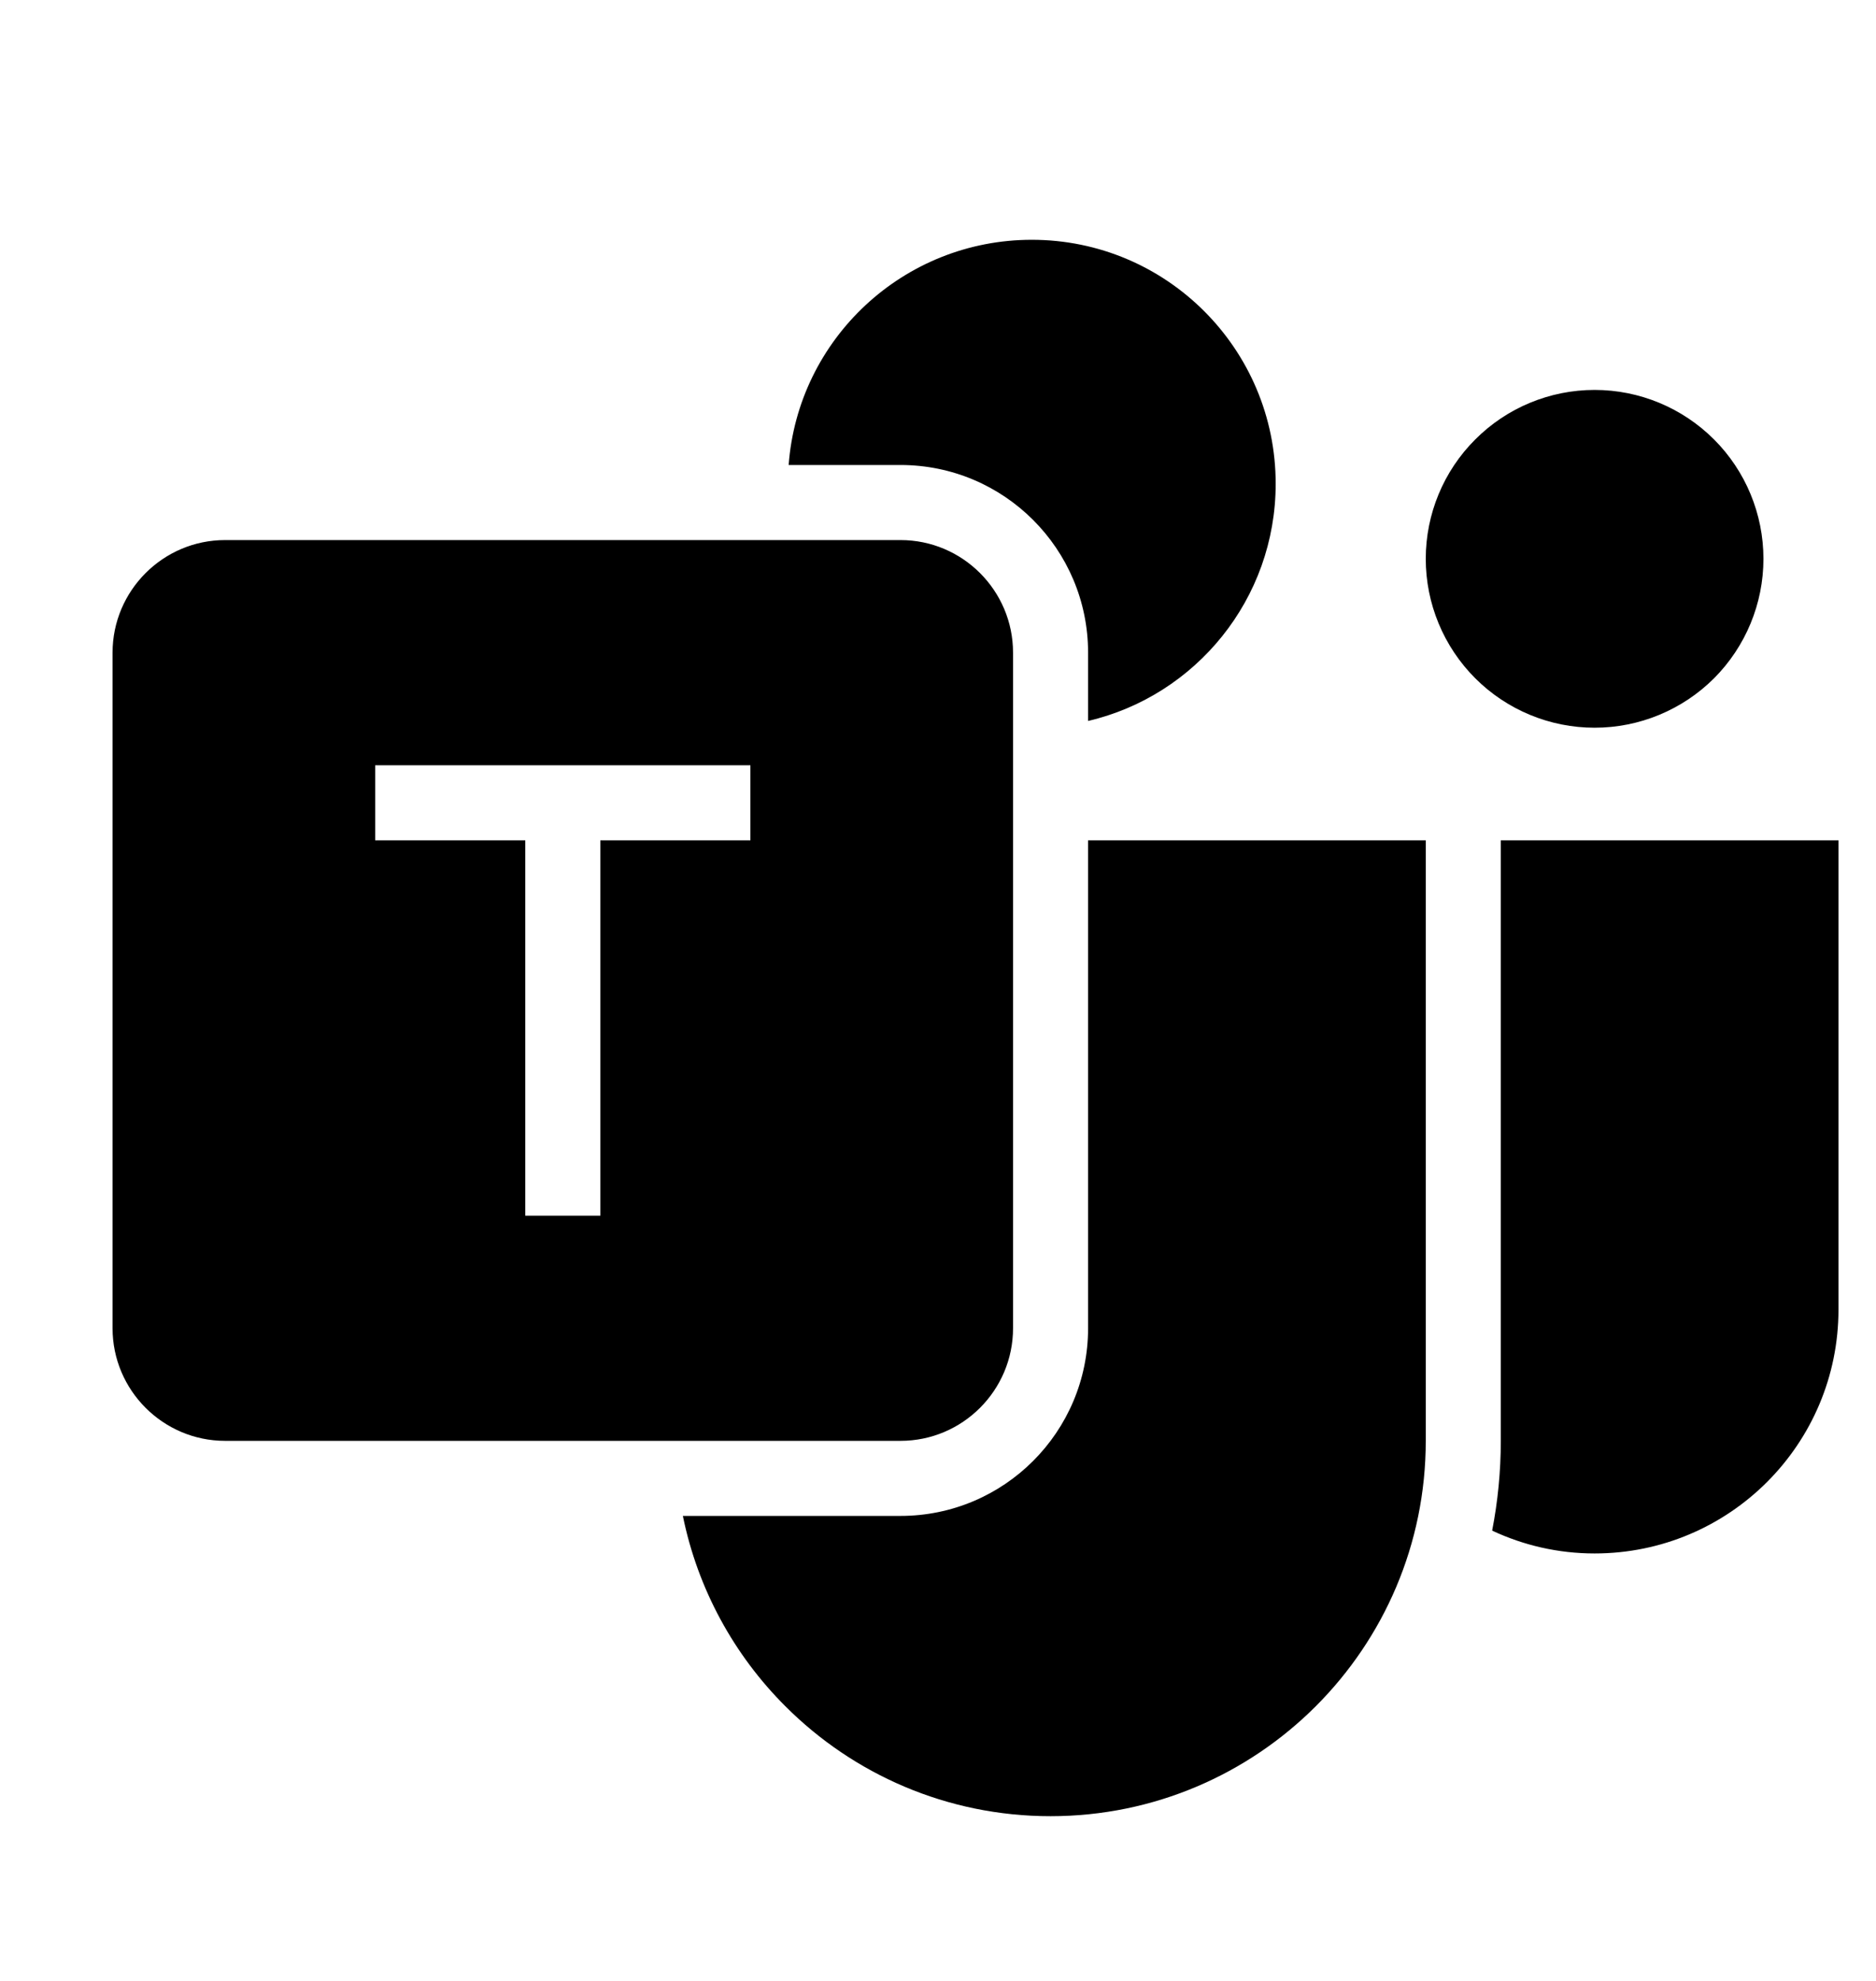 <svg width="18" height="19" viewBox="0 0 18 19" fill="none" xmlns="http://www.w3.org/2000/svg">
<path d="M9.9 2.3C8.669 2.3 7.657 3.25 7.567 4.46H8.64C9.634 4.46 10.44 5.266 10.44 6.26V6.915C11.473 6.674 12.24 5.745 12.24 4.64C12.24 3.348 11.193 2.3 9.9 2.3ZM15.3 3.74C14.87 3.74 14.458 3.911 14.155 4.215C13.851 4.518 13.68 4.93 13.68 5.36C13.68 5.79 13.851 6.202 14.155 6.506C14.458 6.809 14.87 6.98 15.3 6.98C15.73 6.98 16.142 6.809 16.446 6.506C16.749 6.202 16.92 5.79 16.92 5.36C16.92 4.93 16.749 4.518 16.446 4.215C16.142 3.911 15.73 3.74 15.3 3.74ZM2.16 5.18C1.565 5.18 1.08 5.665 1.08 6.26V12.74C1.08 13.335 1.565 13.82 2.16 13.82H8.64C9.236 13.82 9.72 13.335 9.72 12.74V6.26C9.72 5.665 9.236 5.18 8.64 5.18H2.16ZM3.6 7.34H7.2V8.06H5.76V11.66H5.04V8.06H3.6V7.34ZM10.44 8.06V12.74C10.44 13.734 9.634 14.54 8.64 14.54H6.552C6.696 15.246 7.045 15.876 7.535 16.365C8.186 17.017 9.086 17.42 10.08 17.42C12.067 17.42 13.68 15.807 13.68 13.82V8.06H10.44ZM14.4 8.06V13.82C14.4 14.115 14.371 14.403 14.317 14.681C14.616 14.821 14.947 14.9 15.3 14.9C16.593 14.9 17.64 13.852 17.64 12.56V8.06H14.4Z" fill="black"/>
</svg>
